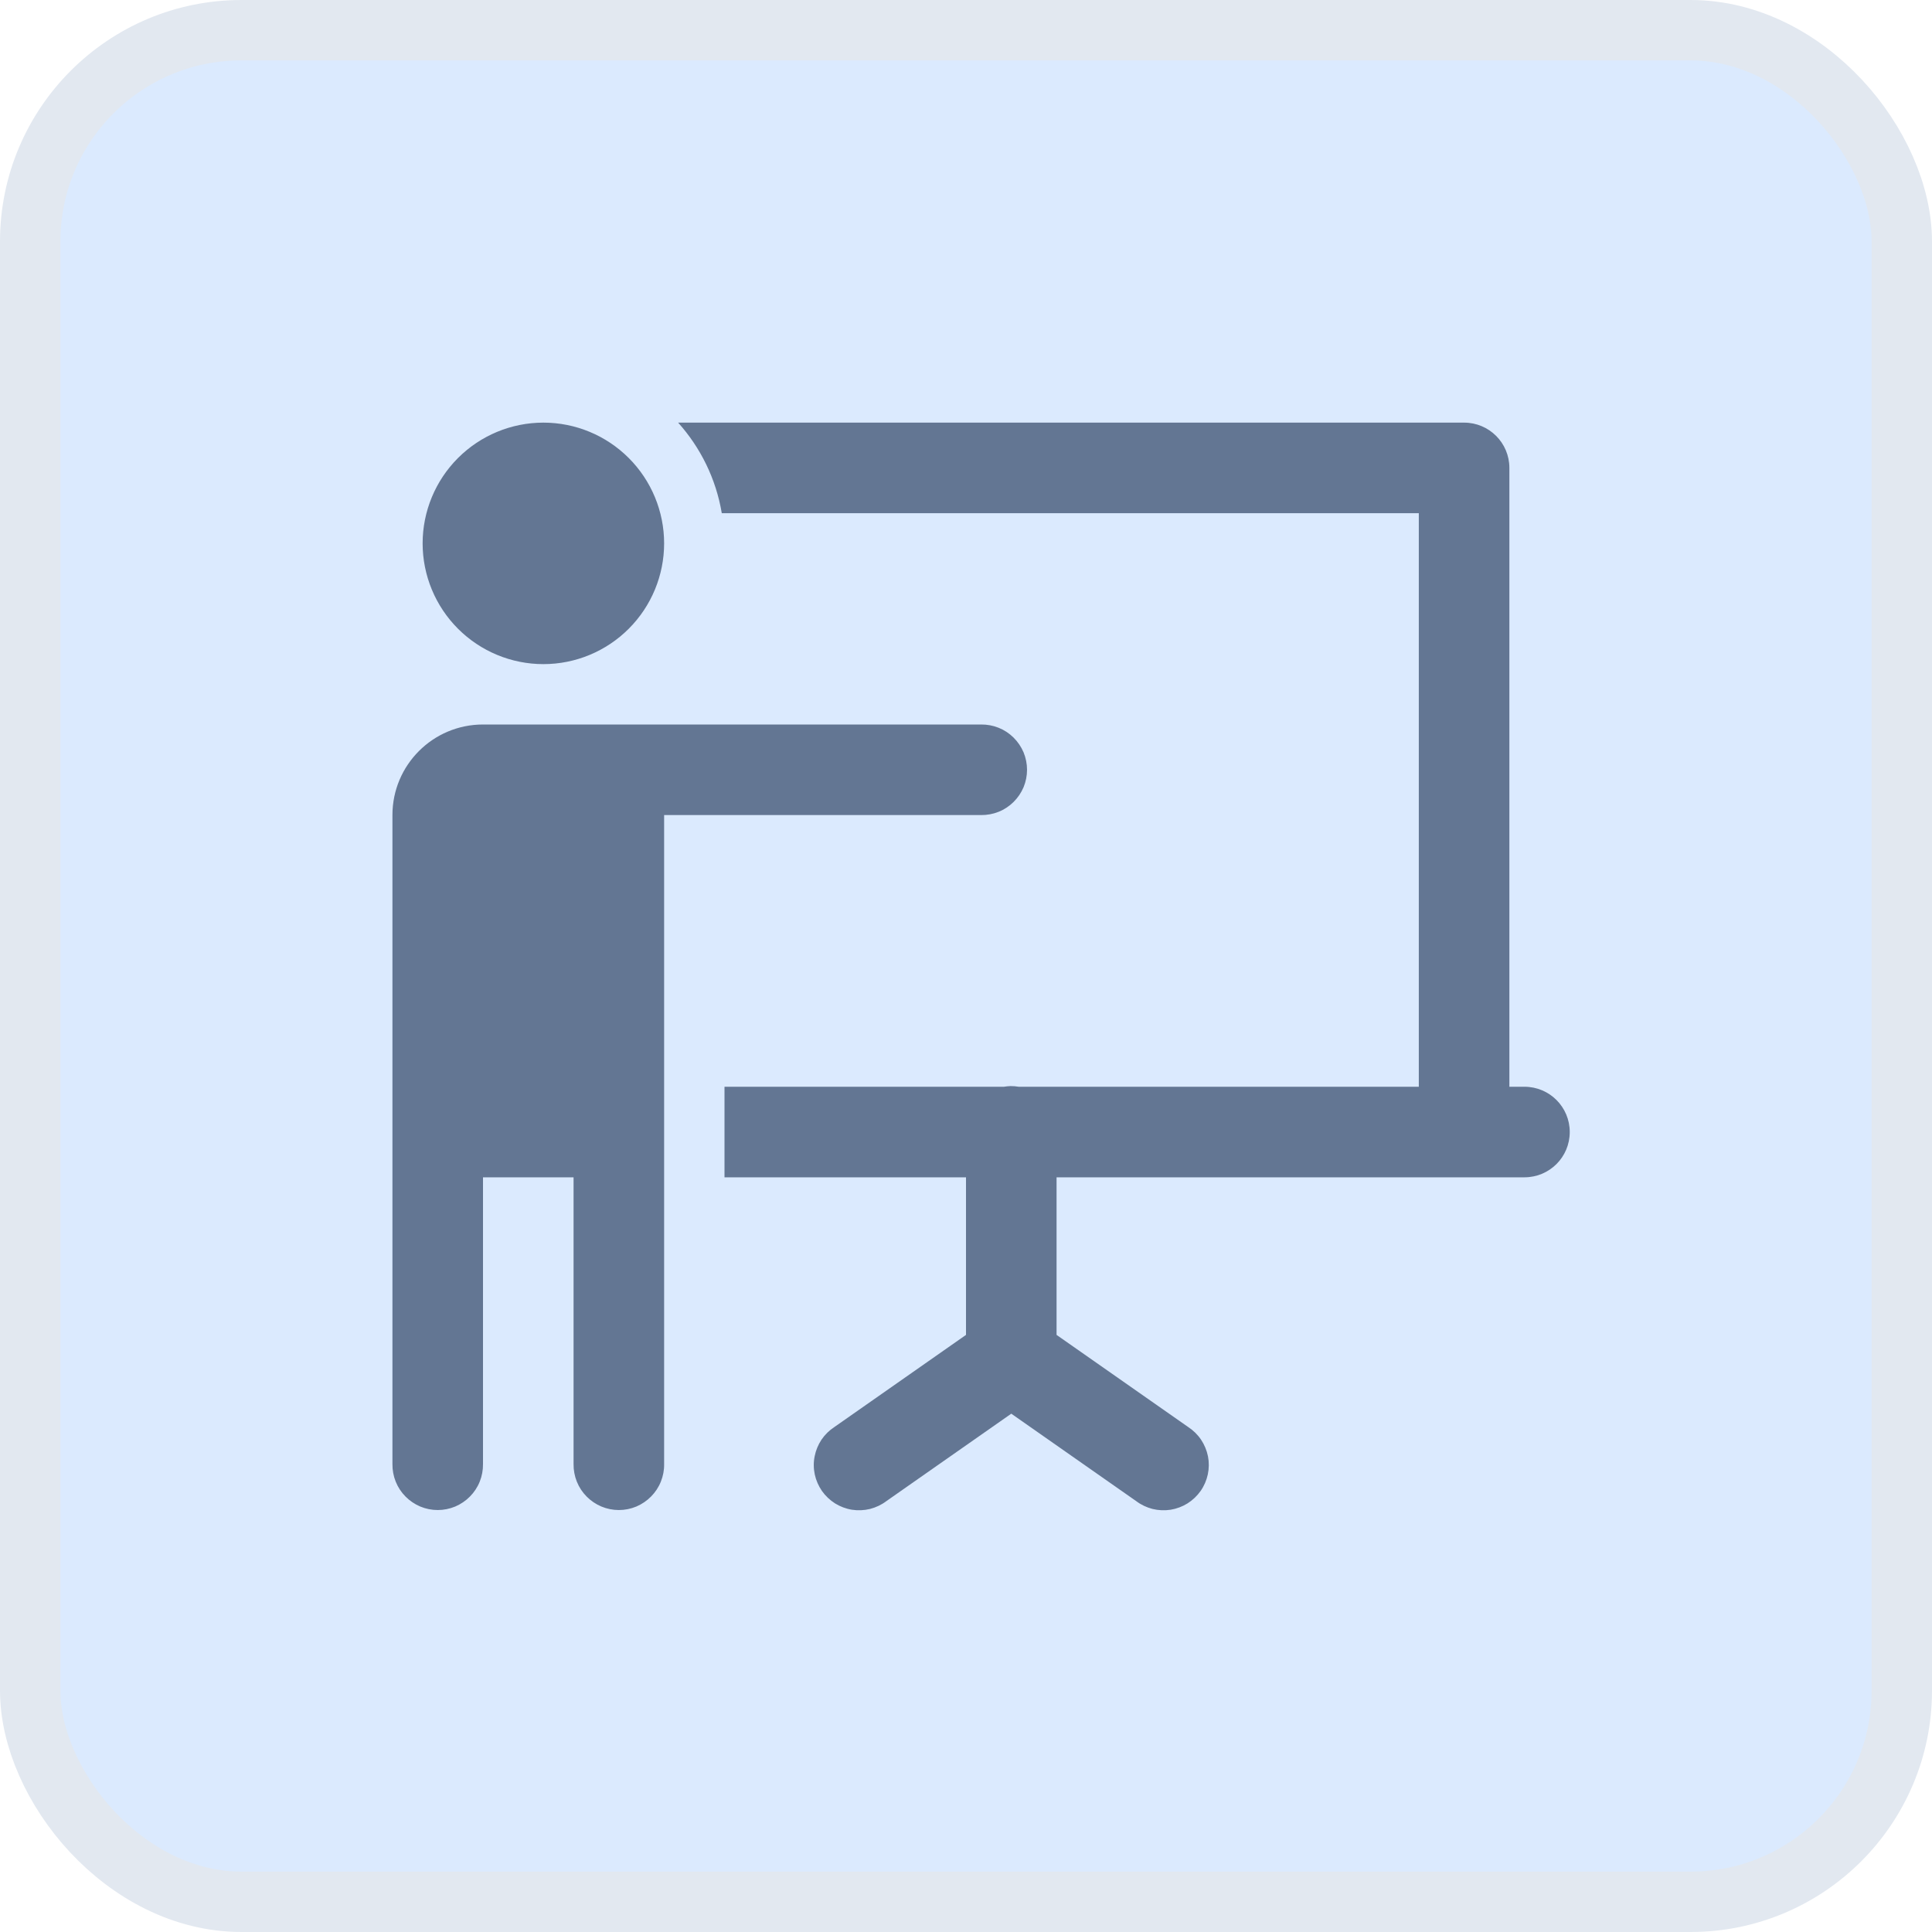 <svg width="32" height="32" viewBox="0 0 32 32" fill="none" xmlns="http://www.w3.org/2000/svg">
<rect x="0.5" y="0.5" width="31" height="31" rx="3.5" fill="#DBEAFE"/>
<rect x="0.5" y="0.5" width="31" height="31" rx="3.5" stroke="#E2E8F0"/>
<path d="M9 7C8.47 7 7.961 7.211 7.586 7.586C7.211 7.961 7 8.47 7 9C7 9.53 7.211 10.039 7.586 10.414C7.961 10.789 8.47 11 9 11C9.531 11 10.039 10.789 10.414 10.414C10.789 10.039 11 9.53 11 9C11 8.47 10.789 7.961 10.414 7.586C10.039 7.211 9.531 7 9 7ZM11.232 7C11.602 7.413 11.859 7.928 11.955 8.5H23.5V18H16.873C16.829 17.992 16.784 17.989 16.738 17.989C16.702 17.99 16.665 17.994 16.629 18H12V19.5H16V22.11L13.82 23.636C13.736 23.691 13.663 23.762 13.607 23.845C13.551 23.929 13.512 24.023 13.493 24.122C13.473 24.22 13.474 24.322 13.495 24.421C13.516 24.519 13.557 24.612 13.614 24.695C13.672 24.777 13.746 24.847 13.831 24.901C13.916 24.954 14.012 24.99 14.111 25.006C14.21 25.021 14.312 25.017 14.41 24.993C14.508 24.968 14.599 24.925 14.68 24.864L16.75 23.415L18.82 24.864C18.901 24.925 18.993 24.968 19.09 24.993C19.188 25.017 19.29 25.021 19.389 25.006C19.488 24.99 19.584 24.954 19.669 24.901C19.754 24.847 19.828 24.777 19.886 24.695C19.944 24.612 19.984 24.519 20.005 24.421C20.026 24.322 20.027 24.22 20.008 24.122C19.988 24.023 19.949 23.929 19.893 23.845C19.837 23.762 19.764 23.691 19.68 23.636L17.5 22.11V19.5H25.25C25.664 19.5 26 19.165 26 18.75C26 18.335 25.664 18 25.25 18H25V7.75C25 7.335 24.664 7 24.25 7H11.232ZM8 12C7.172 12 6.5 12.671 6.5 13.5V19.5V24.25C6.499 24.349 6.517 24.448 6.554 24.54C6.591 24.633 6.646 24.716 6.716 24.787C6.786 24.858 6.869 24.914 6.961 24.953C7.052 24.991 7.151 25.011 7.25 25.011C7.349 25.011 7.448 24.991 7.54 24.953C7.631 24.914 7.714 24.858 7.784 24.787C7.854 24.716 7.909 24.633 7.946 24.54C7.983 24.448 8.001 24.349 8 24.25V19.5H9.5V24.25C9.499 24.349 9.517 24.448 9.554 24.54C9.591 24.633 9.646 24.716 9.716 24.787C9.786 24.858 9.869 24.914 9.961 24.953C10.052 24.991 10.151 25.011 10.25 25.011C10.35 25.011 10.448 24.991 10.54 24.953C10.631 24.914 10.714 24.858 10.784 24.787C10.854 24.716 10.909 24.633 10.946 24.54C10.983 24.448 11.002 24.349 11 24.25V17.75V13.5H16.25C16.349 13.501 16.448 13.483 16.54 13.446C16.633 13.409 16.716 13.354 16.787 13.284C16.858 13.214 16.914 13.131 16.953 13.04C16.991 12.948 17.011 12.849 17.011 12.75C17.011 12.651 16.991 12.552 16.953 12.46C16.914 12.369 16.858 12.286 16.787 12.216C16.716 12.146 16.633 12.091 16.54 12.054C16.448 12.017 16.349 11.999 16.25 12H11H8.5H8Z" fill="#091E42" fill-opacity="0.57"/>
</svg>
